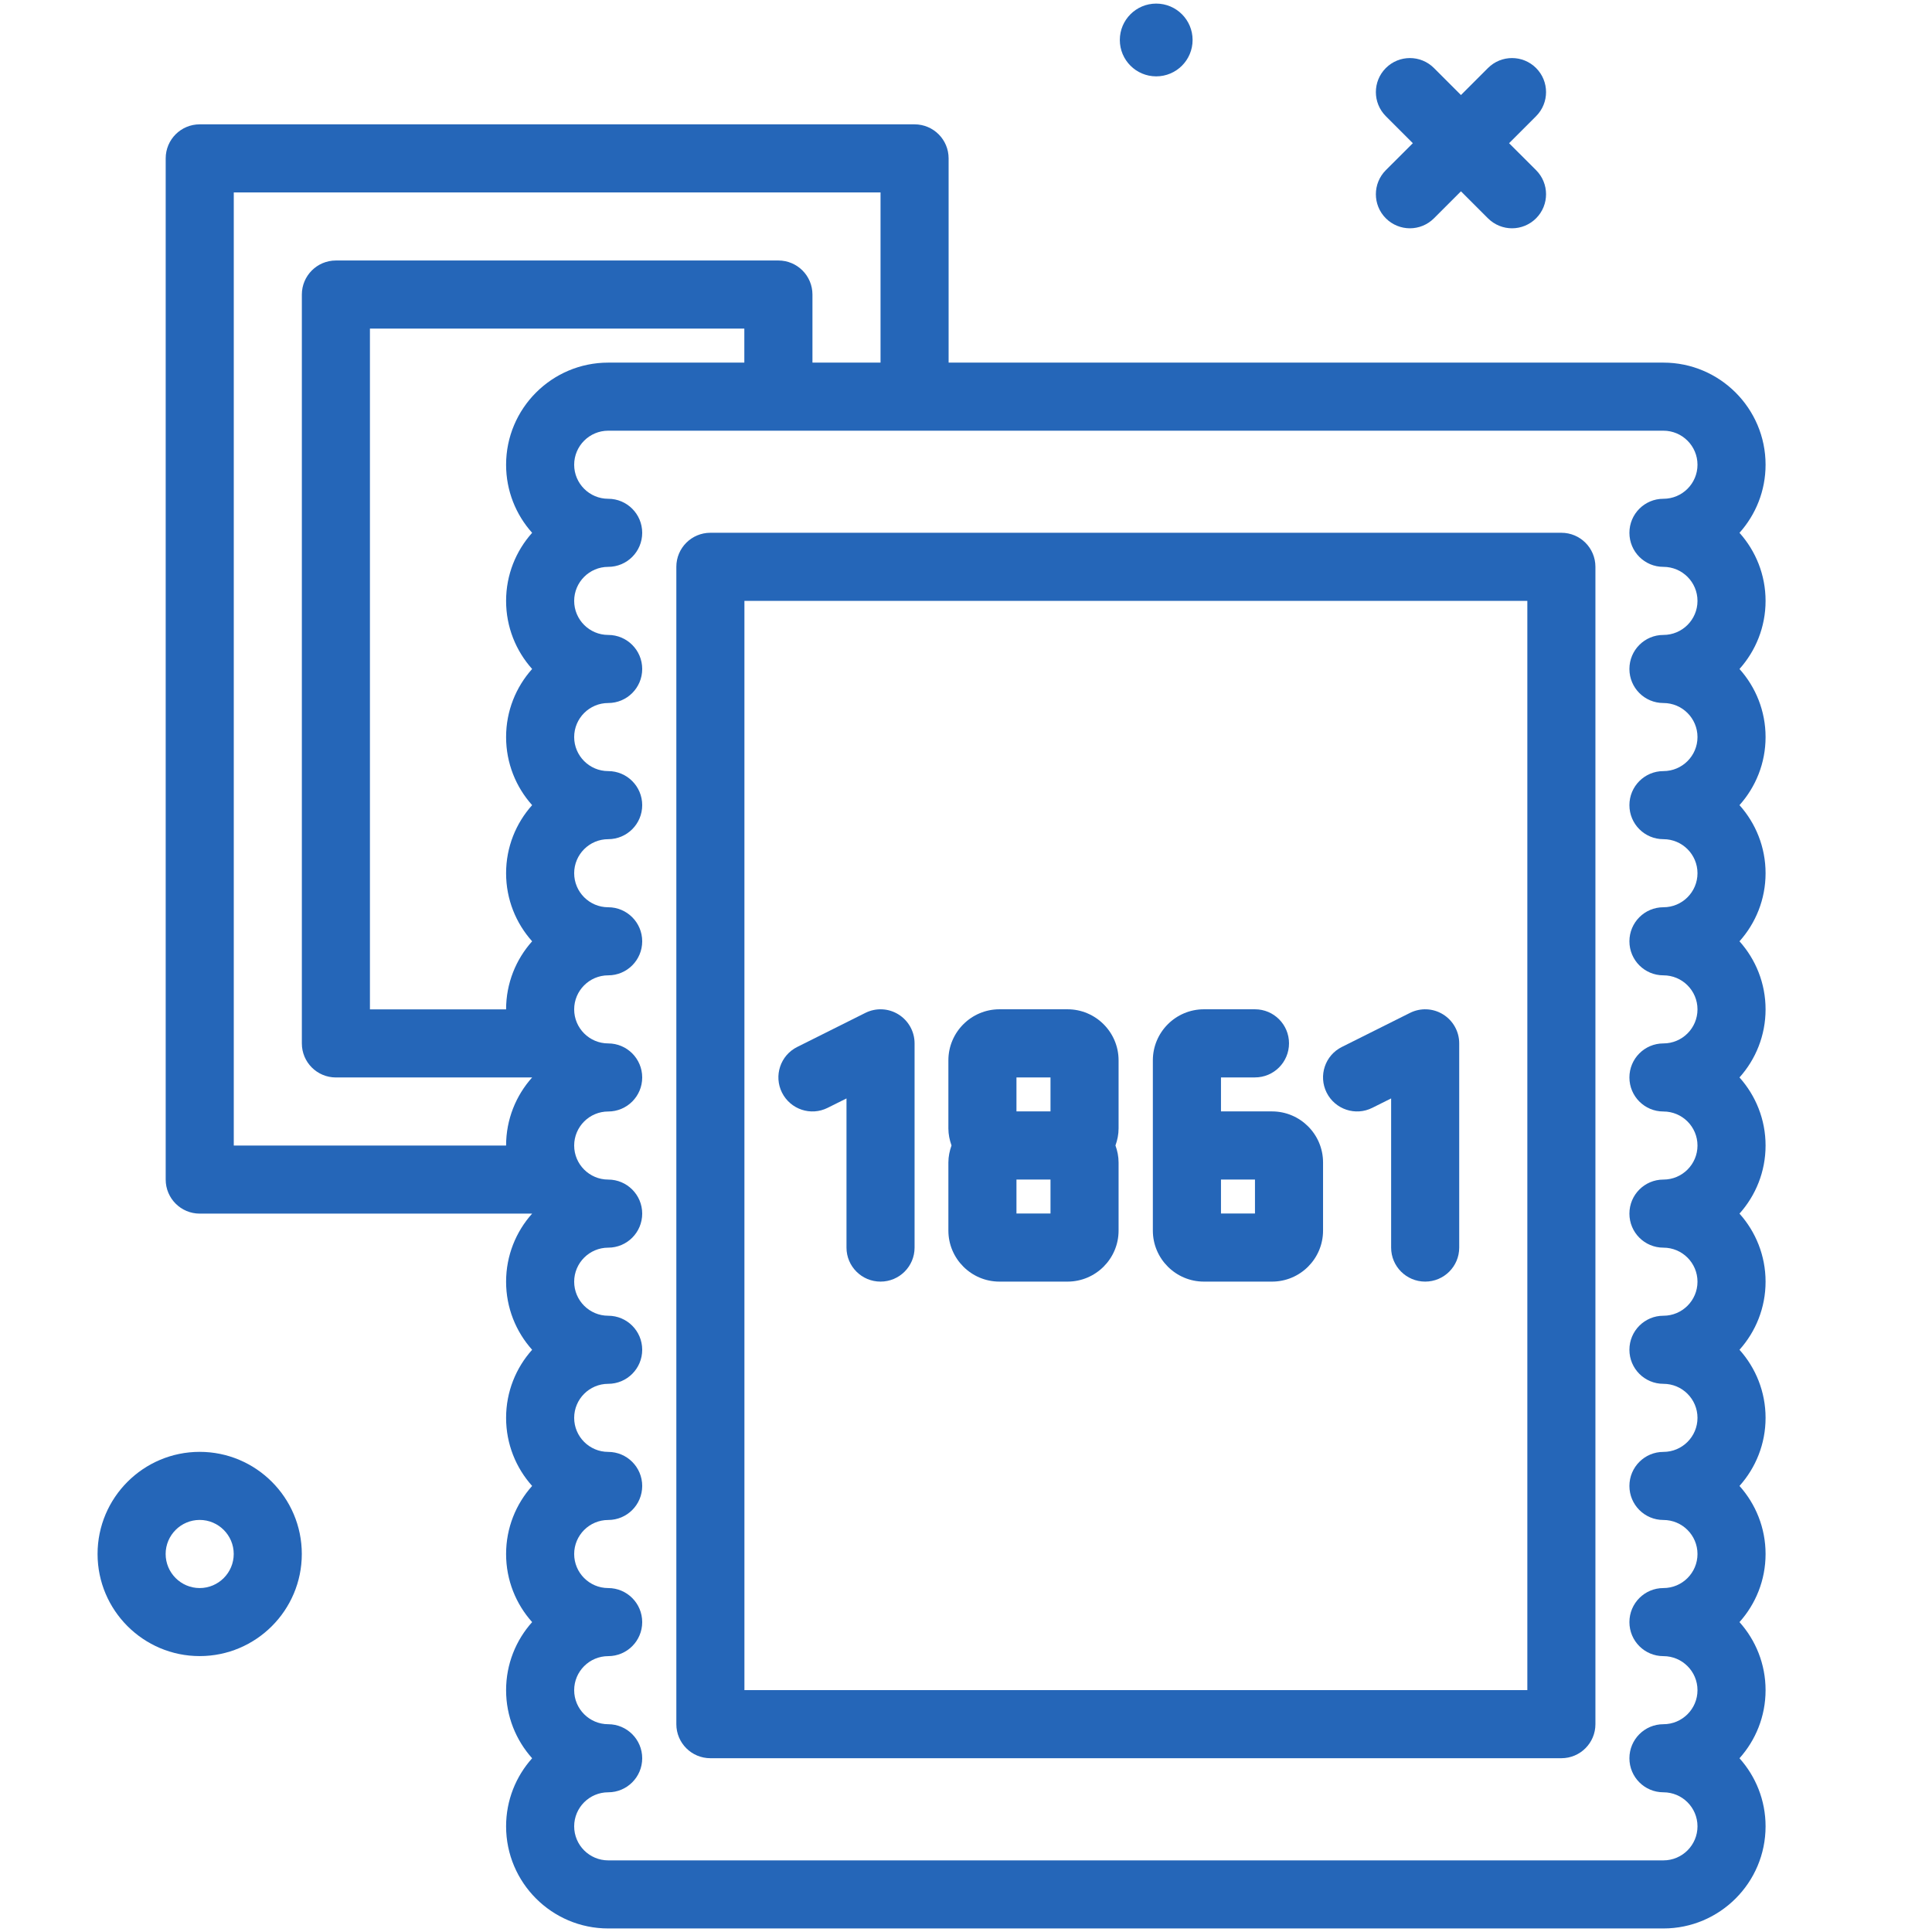 <svg width="42" height="42" viewBox="0 0 42 42" fill="none" xmlns="http://www.w3.org/2000/svg">
<g clip-path="url(#clip0_4801_15090)">
<g clip-path="url(#clip1_4801_15090)">
<path d="M4.341 31.562C3.117 31.562 2.121 32.558 2.121 33.782C2.121 35.007 3.117 36.002 4.341 36.002C5.565 36.002 6.561 35.007 6.561 33.782C6.561 32.558 5.565 31.562 4.341 31.562ZM4.341 34.523C3.933 34.523 3.601 34.19 3.601 33.782C3.601 33.375 3.933 33.042 4.341 33.042C4.749 33.042 5.081 33.375 5.081 33.782C5.081 34.19 4.749 34.523 4.341 34.523Z" fill="#2566B8"/>
<path d="M25.135 1.66C25.572 1.66 25.926 1.306 25.926 0.869C25.926 0.432 25.572 0.078 25.135 0.078C24.698 0.078 24.344 0.432 24.344 0.869C24.344 1.306 24.698 1.66 25.135 1.66Z" fill="#2566B8"/>
<path d="M30.127 4.746C30.271 4.89 30.461 4.963 30.65 4.963C30.839 4.963 31.029 4.89 31.173 4.746L31.76 4.159L32.347 4.746C32.492 4.89 32.681 4.963 32.87 4.963C33.059 4.963 33.249 4.89 33.393 4.746C33.682 4.457 33.682 3.988 33.393 3.699L32.806 3.113L33.393 2.526C33.682 2.237 33.682 1.768 33.393 1.479C33.104 1.19 32.636 1.19 32.347 1.479L31.76 2.066L31.173 1.479C30.884 1.19 30.416 1.19 30.127 1.479C29.838 1.768 29.838 2.237 30.127 2.526L30.714 3.113L30.127 3.699C29.838 3.988 29.838 4.457 30.127 4.746Z" fill="#2566B8"/>
<path d="M37.815 11.583C38.167 11.19 38.382 10.671 38.382 10.103C38.382 8.879 37.386 7.883 36.161 7.883H20.622V3.443C20.622 3.034 20.291 2.703 19.881 2.703H4.342C3.933 2.703 3.602 3.034 3.602 3.443V25.643C3.602 26.052 3.933 26.383 4.342 26.383H11.568C11.216 26.776 11.002 27.295 11.002 27.863C11.002 28.431 11.216 28.95 11.568 29.343C11.216 29.736 11.002 30.255 11.002 30.823C11.002 31.391 11.216 31.91 11.568 32.303C11.216 32.696 11.002 33.215 11.002 33.783C11.002 34.351 11.216 34.87 11.568 35.263C11.216 35.656 11.002 36.175 11.002 36.743C11.002 37.311 11.216 37.83 11.568 38.223C11.216 38.616 11.002 39.135 11.002 39.703C11.002 40.927 11.997 41.923 13.222 41.923H36.161C37.386 41.923 38.382 40.927 38.382 39.703C38.382 39.135 38.167 38.616 37.815 38.223C38.167 37.83 38.382 37.311 38.382 36.743C38.382 36.175 38.167 35.656 37.815 35.263C38.167 34.87 38.382 34.351 38.382 33.783C38.382 33.215 38.167 32.696 37.815 32.303C38.167 31.91 38.382 31.391 38.382 30.823C38.382 30.255 38.167 29.736 37.815 29.343C38.167 28.95 38.382 28.431 38.382 27.863C38.382 27.295 38.167 26.776 37.815 26.383C38.167 25.99 38.382 25.471 38.382 24.903C38.382 24.335 38.167 23.816 37.815 23.423C38.167 23.03 38.382 22.511 38.382 21.943C38.382 21.375 38.167 20.856 37.815 20.463C38.167 20.07 38.382 19.551 38.382 18.983C38.382 18.415 38.167 17.896 37.815 17.503C38.167 17.11 38.382 16.591 38.382 16.023C38.382 15.455 38.167 14.936 37.815 14.543C38.167 14.15 38.382 13.631 38.382 13.063C38.382 12.495 38.167 11.976 37.815 11.583ZM5.082 24.903V4.183H19.142V7.883H17.662V6.403C17.662 5.995 17.331 5.663 16.922 5.663H7.302C6.893 5.663 6.562 5.995 6.562 6.403V22.683C6.562 23.092 6.893 23.423 7.302 23.423H11.568C11.216 23.816 11.002 24.335 11.002 24.903H5.082ZM11.002 10.103C11.002 10.671 11.216 11.19 11.568 11.583C11.216 11.976 11.002 12.495 11.002 13.063C11.002 13.631 11.216 14.15 11.568 14.543C11.216 14.936 11.002 15.455 11.002 16.023C11.002 16.591 11.216 17.11 11.568 17.503C11.216 17.896 11.002 18.415 11.002 18.983C11.002 19.551 11.216 20.07 11.568 20.463C11.216 20.856 11.002 21.375 11.002 21.943H8.042V7.143H16.181V7.883H13.222C11.997 7.883 11.002 8.879 11.002 10.103ZM36.161 12.323C36.57 12.323 36.902 12.655 36.902 13.063C36.902 13.471 36.57 13.803 36.161 13.803C35.752 13.803 35.422 14.134 35.422 14.543C35.422 14.952 35.752 15.283 36.161 15.283C36.57 15.283 36.902 15.615 36.902 16.023C36.902 16.431 36.57 16.763 36.161 16.763C35.752 16.763 35.422 17.095 35.422 17.503C35.422 17.912 35.752 18.243 36.161 18.243C36.57 18.243 36.902 18.575 36.902 18.983C36.902 19.391 36.57 19.723 36.161 19.723C35.752 19.723 35.422 20.055 35.422 20.463C35.422 20.872 35.752 21.203 36.161 21.203C36.57 21.203 36.902 21.535 36.902 21.943C36.902 22.351 36.57 22.683 36.161 22.683C35.752 22.683 35.422 23.015 35.422 23.423C35.422 23.832 35.752 24.163 36.161 24.163C36.57 24.163 36.902 24.495 36.902 24.903C36.902 25.311 36.57 25.643 36.161 25.643C35.752 25.643 35.422 25.974 35.422 26.383C35.422 26.792 35.752 27.123 36.161 27.123C36.57 27.123 36.902 27.455 36.902 27.863C36.902 28.271 36.57 28.603 36.161 28.603C35.752 28.603 35.422 28.934 35.422 29.343C35.422 29.752 35.752 30.083 36.161 30.083C36.57 30.083 36.902 30.415 36.902 30.823C36.902 31.231 36.57 31.563 36.161 31.563C35.752 31.563 35.422 31.895 35.422 32.303C35.422 32.712 35.752 33.043 36.161 33.043C36.57 33.043 36.902 33.375 36.902 33.783C36.902 34.191 36.57 34.523 36.161 34.523C35.752 34.523 35.422 34.855 35.422 35.263C35.422 35.672 35.752 36.003 36.161 36.003C36.57 36.003 36.902 36.335 36.902 36.743C36.902 37.151 36.57 37.483 36.161 37.483C35.752 37.483 35.422 37.815 35.422 38.223C35.422 38.632 35.752 38.963 36.161 38.963C36.57 38.963 36.902 39.295 36.902 39.703C36.902 40.111 36.57 40.443 36.161 40.443H13.222C12.814 40.443 12.482 40.111 12.482 39.703C12.482 39.295 12.814 38.963 13.222 38.963C13.63 38.963 13.961 38.632 13.961 38.223C13.961 37.815 13.63 37.483 13.222 37.483C12.814 37.483 12.482 37.151 12.482 36.743C12.482 36.335 12.814 36.003 13.222 36.003C13.63 36.003 13.961 35.672 13.961 35.263C13.961 34.855 13.63 34.523 13.222 34.523C12.814 34.523 12.482 34.191 12.482 33.783C12.482 33.375 12.814 33.043 13.222 33.043C13.63 33.043 13.961 32.712 13.961 32.303C13.961 31.895 13.63 31.563 13.222 31.563C12.814 31.563 12.482 31.231 12.482 30.823C12.482 30.415 12.814 30.083 13.222 30.083C13.63 30.083 13.961 29.752 13.961 29.343C13.961 28.934 13.63 28.603 13.222 28.603C12.814 28.603 12.482 28.271 12.482 27.863C12.482 27.455 12.814 27.123 13.222 27.123C13.63 27.123 13.961 26.792 13.961 26.383C13.961 25.974 13.63 25.643 13.222 25.643C12.814 25.643 12.482 25.311 12.482 24.903C12.482 24.495 12.814 24.163 13.222 24.163C13.63 24.163 13.961 23.832 13.961 23.423C13.961 23.015 13.63 22.683 13.222 22.683C12.814 22.683 12.482 22.351 12.482 21.943C12.482 21.535 12.814 21.203 13.222 21.203C13.63 21.203 13.961 20.872 13.961 20.463C13.961 20.055 13.63 19.723 13.222 19.723C12.814 19.723 12.482 19.391 12.482 18.983C12.482 18.575 12.814 18.243 13.222 18.243C13.63 18.243 13.961 17.912 13.961 17.503C13.961 17.095 13.63 16.763 13.222 16.763C12.814 16.763 12.482 16.431 12.482 16.023C12.482 15.615 12.814 15.283 13.222 15.283C13.63 15.283 13.961 14.952 13.961 14.543C13.961 14.134 13.63 13.803 13.222 13.803C12.814 13.803 12.482 13.471 12.482 13.063C12.482 12.655 12.814 12.323 13.222 12.323C13.63 12.323 13.961 11.992 13.961 11.583C13.961 11.174 13.63 10.843 13.222 10.843C12.814 10.843 12.482 10.511 12.482 10.103C12.482 9.695 12.814 9.363 13.222 9.363H36.161C36.57 9.363 36.902 9.695 36.902 10.103C36.902 10.511 36.57 10.843 36.161 10.843C35.752 10.843 35.422 11.174 35.422 11.583C35.422 11.992 35.752 12.323 36.161 12.323Z" fill="#2566B8"/>
<path d="M33.943 11.582H15.443C15.034 11.582 14.703 11.913 14.703 12.322V37.482C14.703 37.891 15.034 38.222 15.443 38.222H33.943C34.352 38.222 34.683 37.891 34.683 37.482V12.322C34.683 11.913 34.352 11.582 33.943 11.582ZM33.203 36.742H16.183V13.062H33.203V36.742Z" fill="#2566B8"/>
<path d="M17.993 24.083L18.402 23.879V27.122C18.402 27.53 18.733 27.861 19.142 27.861C19.551 27.861 19.882 27.53 19.882 27.122V22.681C19.882 22.425 19.749 22.187 19.531 22.052C19.312 21.916 19.04 21.905 18.811 22.02L17.331 22.76C16.965 22.942 16.817 23.387 17 23.753C17.184 24.118 17.627 24.267 17.993 24.083Z" fill="#2566B8"/>
<path d="M29.833 24.083L30.242 23.879V27.122C30.242 27.53 30.573 27.861 30.982 27.861C31.391 27.861 31.722 27.53 31.722 27.122V22.681C31.722 22.425 31.589 22.187 31.371 22.052C31.152 21.916 30.88 21.905 30.651 22.02L29.171 22.76C28.805 22.942 28.657 23.387 28.84 23.753C29.024 24.118 29.468 24.267 29.833 24.083Z" fill="#2566B8"/>
<path d="M21.727 27.861H23.207C23.819 27.861 24.317 27.364 24.317 26.752V25.271C24.317 25.141 24.291 25.018 24.249 24.901C24.291 24.785 24.317 24.662 24.317 24.532V23.051C24.317 22.439 23.819 21.941 23.207 21.941H21.727C21.115 21.941 20.617 22.439 20.617 23.051V24.532C20.617 24.662 20.644 24.785 20.685 24.901C20.644 25.018 20.617 25.141 20.617 25.271V26.752C20.617 27.363 21.115 27.861 21.727 27.861ZM22.837 26.381H22.097V25.642H22.837V26.381ZM22.097 23.422H22.837V24.161H22.097V23.422Z" fill="#2566B8"/>
<path d="M26.172 27.861H27.652C28.265 27.861 28.762 27.364 28.762 26.752V25.271C28.762 24.659 28.265 24.161 27.652 24.161H26.543V23.422H27.282C27.692 23.422 28.022 23.09 28.022 22.681C28.022 22.273 27.692 21.941 27.282 21.941H26.172C25.56 21.941 25.062 22.439 25.062 23.051V26.752C25.062 27.363 25.56 27.861 26.172 27.861ZM27.282 25.642V26.381H26.543V25.642H27.282Z" fill="#2566B8"/>
</g>
</g>
<defs>
<clipPath id="clip0_4801_15090">
<rect width="42" height="42" fill="white"/>
</clipPath>
<clipPath id="clip1_4801_15090">
<rect width="55.5" height="55.5" fill="white" transform="translate(-4.5 -6.75)"/>
</clipPath>
</defs>
</svg>
